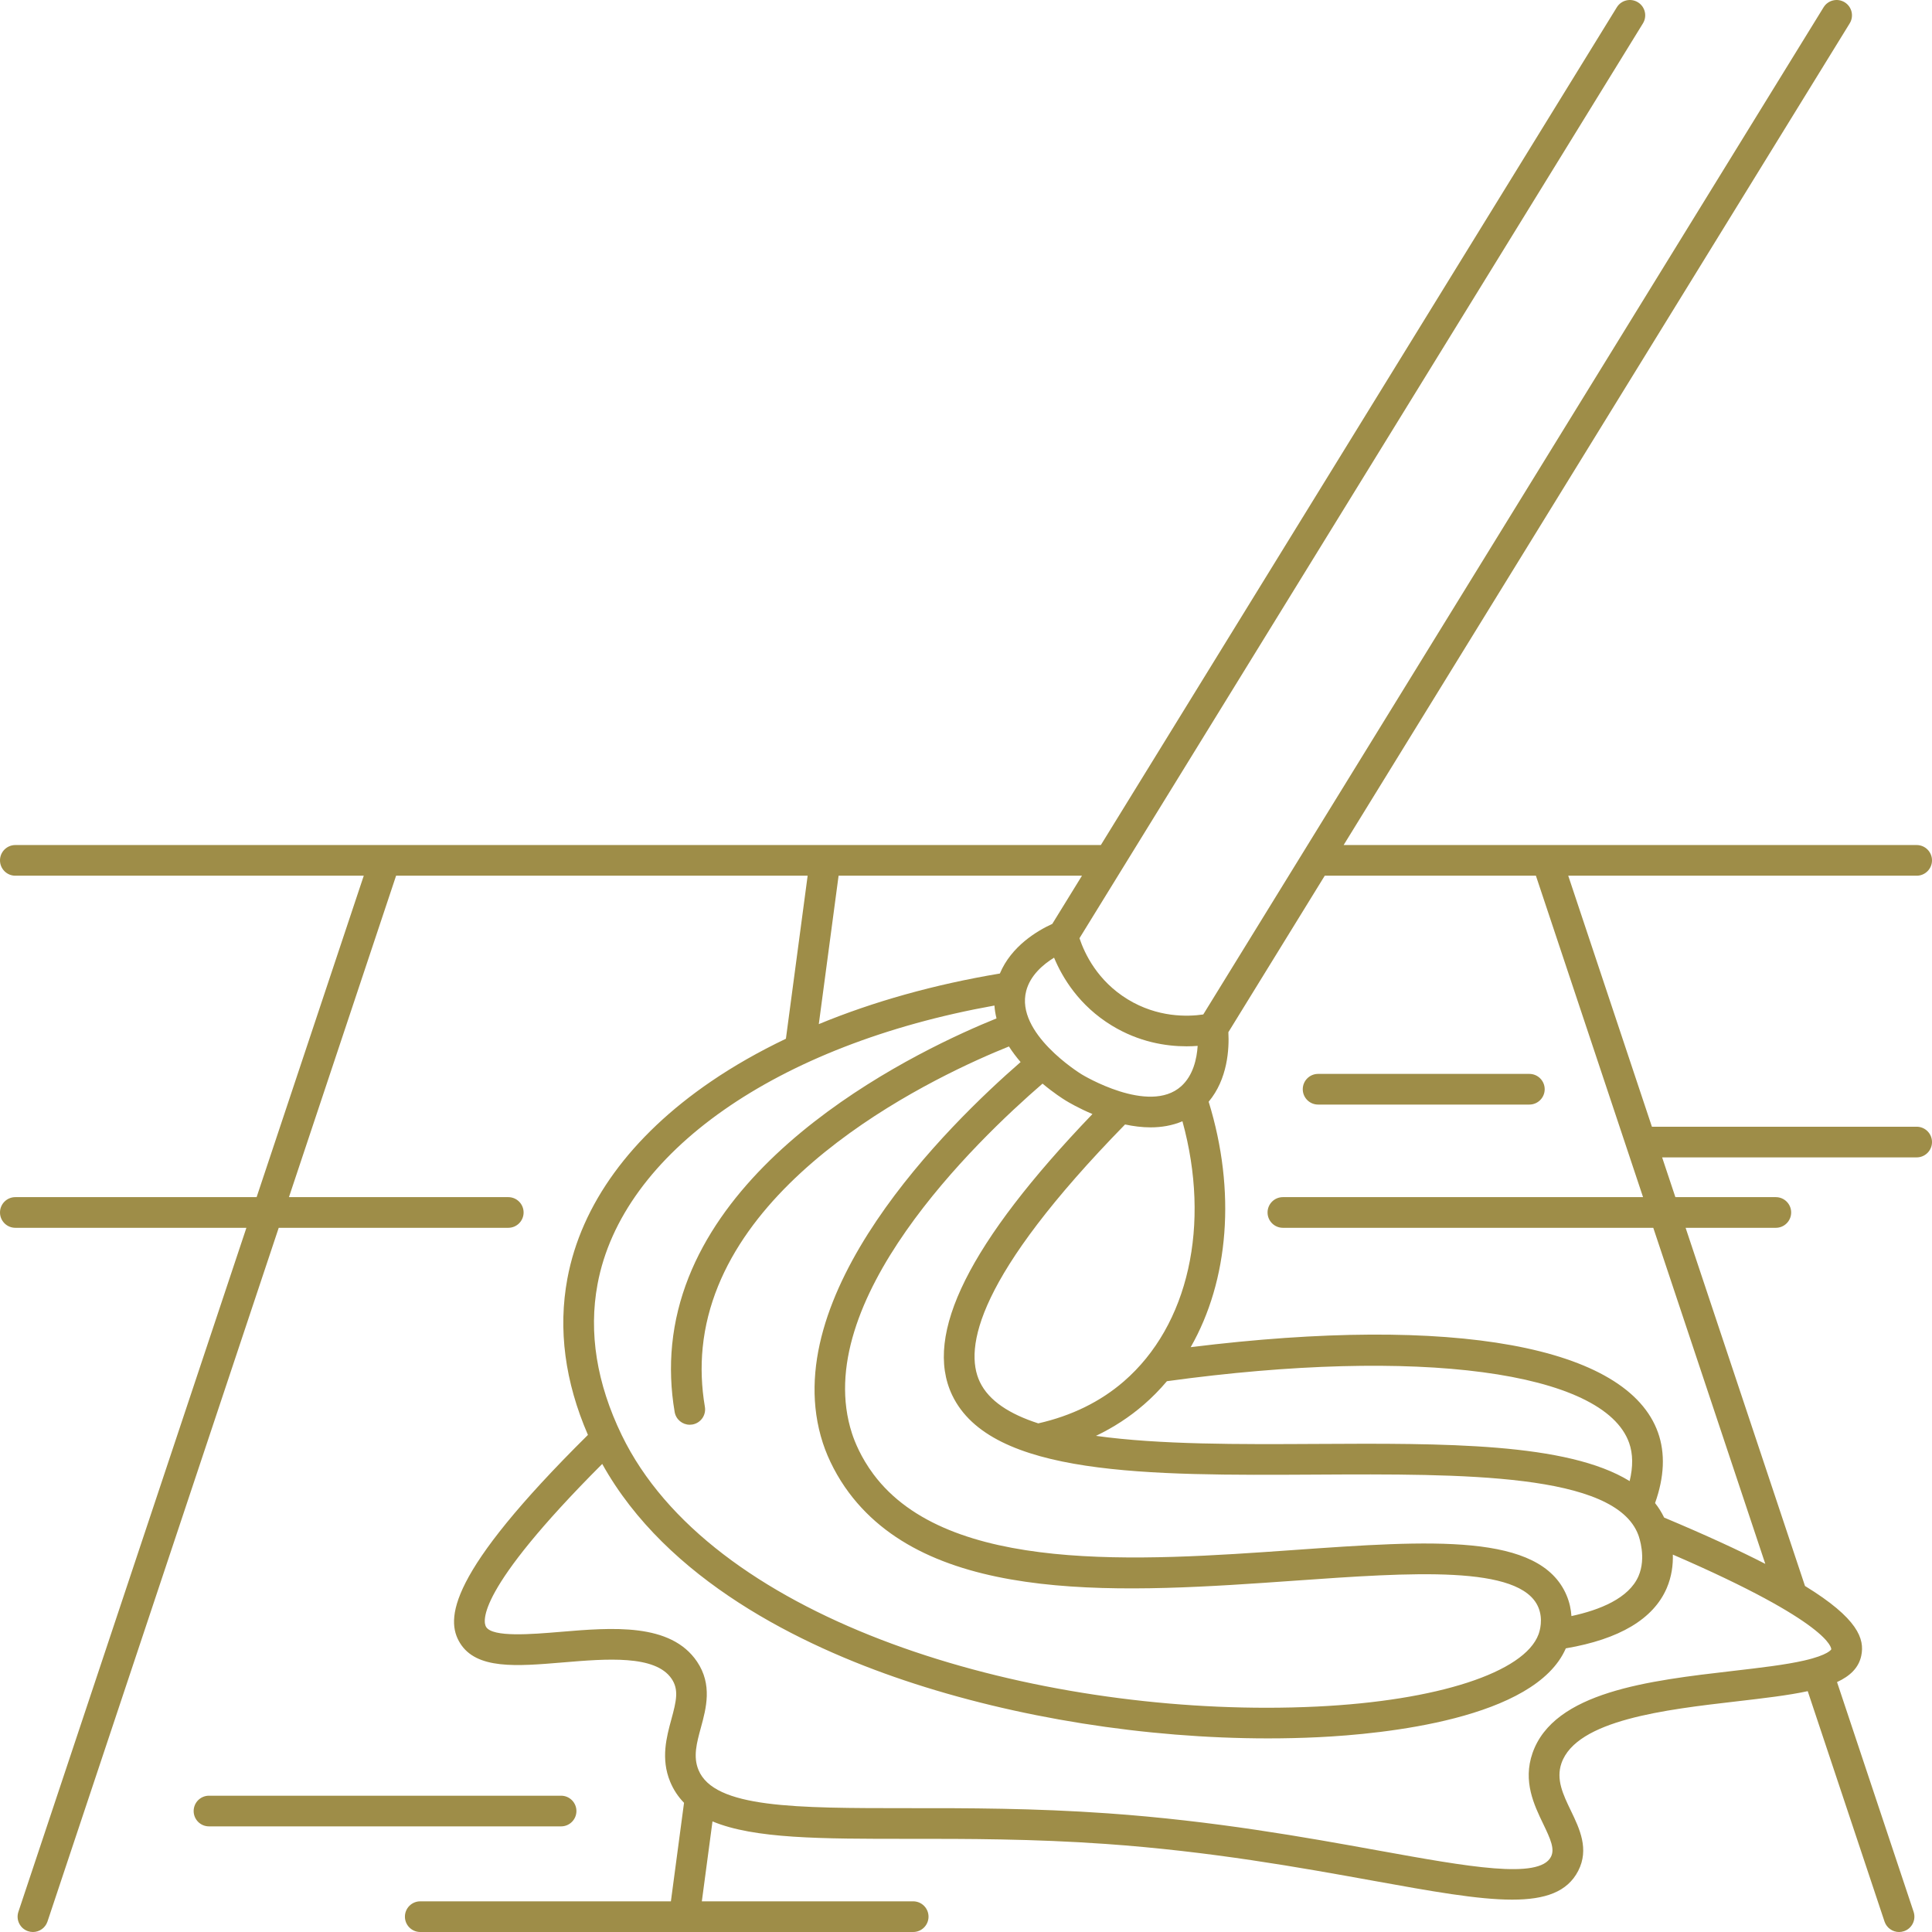 <svg width="504" height="504" viewBox="0 0 504 504" fill="none" xmlns="http://www.w3.org/2000/svg">
<path d="M4 312.297C1.791 312.297 0 314.088 0 316.297C0 318.506 1.791 320.297 4 320.297H64.278L4.798 498.736C4.1 500.832 5.233 503.097 7.328 503.796C7.747 503.936 8.174 504.002 8.594 504.002C10.268 504.002 11.829 502.942 12.388 501.266L72.71 320.297H132.592C134.801 320.297 136.592 318.506 136.592 316.297C136.592 314.088 134.801 312.297 132.592 312.297H75.377L103.328 228.445H210.69L205.02 270.975C197.97 274.345 191.4 278.079 185.412 282.171C164.545 296.43 151.612 314.199 148.011 333.557C145.554 346.763 147.366 360.46 153.375 374.324C116.657 410.683 116.197 422.455 120.004 428.621C124.292 435.566 134.742 434.69 146.849 433.676C158.149 432.729 170.955 431.656 175.204 437.944C177.119 440.779 176.461 443.675 175.131 448.55C173.888 453.11 172.341 458.784 174.822 464.788C175.702 466.918 176.921 468.734 178.443 470.299L175.016 496H109.63C107.421 496 105.63 497.791 105.63 500C105.63 502.209 107.421 504 109.63 504H238.223C240.432 504 242.223 502.209 242.223 500C242.223 497.791 240.432 496 238.223 496H183.088L185.868 475.147C196.764 479.7 214.248 479.7 236.889 479.696C252.14 479.689 269.418 479.685 288.46 481.028C315.803 482.956 339.293 487.204 358.167 490.617C373.367 493.366 385.492 495.559 394.489 495.559C403.123 495.559 408.878 493.539 411.704 488.055C414.629 482.379 412.058 477.047 409.789 472.342C407.772 468.161 405.868 464.212 407.335 459.977C411.251 448.677 434.425 445.992 453.046 443.834C460.138 443.012 466.442 442.28 471.582 441.174L491.613 501.266C492.172 502.942 493.733 504.002 495.407 504.002C495.827 504.002 496.254 503.936 496.673 503.796C498.769 503.097 499.902 500.832 499.203 498.736L479.225 438.803C482.666 437.213 484.88 435.057 485.543 431.946C486.483 427.533 484.677 422.205 470.869 413.733L439.724 320.298H463.26C465.469 320.298 467.26 318.507 467.26 316.298C467.26 314.089 465.469 312.298 463.26 312.298H437.057L433.6 301.927H500C502.209 301.927 504 300.136 504 297.927C504 295.718 502.209 293.927 500 293.927H430.933L409.106 228.446H500C502.209 228.446 504 226.655 504 224.446C504 222.237 502.209 220.446 500 220.446H350.514L482.53 6.098C483.688 4.217 483.102 1.753 481.221 0.595C479.339 -0.563 476.876 0.022 475.717 1.903L313.896 264.643C309.739 265.251 301.977 265.448 294.197 260.703C286.31 255.891 282.945 248.785 281.603 244.754L428.593 6.098C429.751 4.217 429.165 1.753 427.284 0.595C425.403 -0.563 422.939 0.022 421.78 1.903L287.179 220.445H4C1.791 220.445 0 222.236 0 224.445C0 226.654 1.791 228.445 4 228.445H94.895L66.944 312.297H4ZM155.876 335.02C162.26 300.703 202.669 272.479 259.418 262.315C259.496 263.46 259.685 264.579 259.959 265.671C241.07 273.303 180.266 301.574 175.35 350.725C174.773 356.498 174.991 362.425 175.997 368.342C176.329 370.293 178.021 371.671 179.935 371.671C180.158 371.671 180.384 371.652 180.611 371.614C182.789 371.243 184.255 369.177 183.883 366.999C182.996 361.789 182.803 356.582 183.31 351.521C187.805 306.573 245.644 280.039 263.199 272.989C264.122 274.437 265.16 275.794 266.244 277.059C247.367 293.471 202.126 337.856 214.65 376.408C216.078 380.805 218.492 385.411 221.449 389.377C243.539 419.002 293.718 415.461 337.987 412.336C368.14 410.209 396.621 408.197 401.3 419.283C402.619 422.407 401.672 425.49 401.351 426.358C397.676 436.285 374.986 443.676 343.545 445.189C339.22 445.397 334.838 445.502 330.397 445.501C263.286 445.499 185.103 421.724 162.183 374.362C155.651 360.867 153.529 347.63 155.876 335.02ZM308.462 292.505C315.891 319.467 310.107 345.706 293.156 360.378C287.021 365.689 279.513 369.352 270.853 371.313C263.415 368.907 257.975 365.458 255.611 360.501C251.439 351.75 254.731 332.996 293.494 293.339C295.651 293.798 297.895 294.096 300.149 294.096C302.972 294.096 305.799 293.633 308.462 292.505ZM425.124 386.373C408.801 376.319 376.713 376.493 343.172 376.68C323.548 376.787 302.557 376.899 285.901 374.572C290.461 372.394 294.638 369.677 298.391 366.427C300.563 364.547 302.566 362.497 304.416 360.312C370.014 351.305 418.385 357.731 424.992 376.406C426.007 379.271 426.034 382.615 425.124 386.373ZM248.39 363.944C258.497 385.148 299.651 384.921 343.216 384.68C381.597 384.47 421.274 384.249 427.369 400.377C427.596 400.975 429.515 406.355 427.441 411.152C424.925 416.968 417.297 420.002 409.94 421.584C409.829 419.892 409.466 418.056 408.671 416.173C401.766 399.816 373.374 401.819 337.424 404.357C297.292 407.191 247.34 410.716 227.863 384.596C224.559 380.165 222.934 376.017 222.259 373.939C211.108 339.616 254.461 297.807 271.968 282.683C274.848 285.1 277.279 286.648 277.993 287.088C278.732 287.542 281.36 289.093 284.986 290.621C252.845 324.131 240.86 348.151 248.39 363.944ZM477.723 430.261C477.717 430.275 477.027 431.72 470.668 433.179C465.736 434.31 459.125 435.076 452.125 435.887C430.194 438.428 405.337 441.308 399.776 457.357C397.227 464.711 400.197 470.869 402.583 475.816C404.51 479.812 405.638 482.363 404.593 484.39C401.531 490.331 383.023 486.982 359.591 482.745C340.527 479.297 316.799 475.006 289.023 473.047C269.699 471.684 252.269 471.682 236.886 471.696C207.564 471.693 186.341 471.713 182.215 461.732C180.777 458.253 181.737 454.732 182.85 450.654C184.207 445.675 185.897 439.479 181.833 433.465C174.961 423.293 159.668 424.574 146.181 425.704C138.727 426.329 128.519 427.184 126.811 424.418C126.013 423.124 123.9 415.133 157.103 381.894C173.978 412.219 208.94 429.286 235.891 438.344C265.009 448.13 298.935 453.492 330.831 453.492C335.24 453.492 339.615 453.389 343.93 453.181C360.814 452.369 400.461 448.473 408.476 430.005C422.461 427.621 431.311 422.356 434.784 414.328C436.103 411.276 436.466 408.227 436.392 405.549C477.704 423.411 477.738 430.002 477.723 430.261ZM400.672 228.445L428.623 312.297H334.667C332.458 312.297 330.667 314.088 330.667 316.297C330.667 318.506 332.458 320.297 334.667 320.297H431.29L460.513 407.967C453.638 404.436 444.979 400.443 434.124 395.889C433.47 394.539 432.685 393.275 431.755 392.106C434.175 385.304 434.444 379.133 432.534 373.738C424.538 351.134 379.221 342.946 310.615 351.435C320.556 334.006 322.501 310.749 315.304 287.406C320.269 281.476 320.683 273.612 320.445 269.267L345.587 228.446L400.672 228.445ZM290.031 267.532C297.096 271.843 304.147 272.951 309.53 272.951C310.567 272.951 311.533 272.907 312.435 272.839C312.216 276.207 311.266 280.572 308.114 283.39C299.708 290.901 282.358 280.38 282.184 280.273C281.475 279.837 264.863 269.475 267.701 258.515C268.756 254.442 272.123 251.588 274.976 249.827C277.15 255.052 281.517 262.337 290.031 267.532ZM274.509 241.017C270.582 242.811 263.825 246.815 260.837 253.962C243.735 256.823 227.818 261.286 213.6 267.163L218.762 228.445H282.253L274.509 241.017ZM54.519 476.445C52.31 476.445 50.519 474.654 50.519 472.445C50.519 470.236 52.31 468.445 54.519 468.445H146.371C148.58 468.445 150.371 470.236 150.371 472.445C150.371 474.654 148.58 476.445 146.371 476.445H54.519ZM339.852 284.148C339.852 281.939 341.643 280.148 343.852 280.148H398.963C401.172 280.148 402.963 281.939 402.963 284.148C402.963 286.357 401.172 288.148 398.963 288.148H343.852C341.643 288.148 339.852 286.357 339.852 284.148Z" fill="#9E8D48"/>
</svg>
